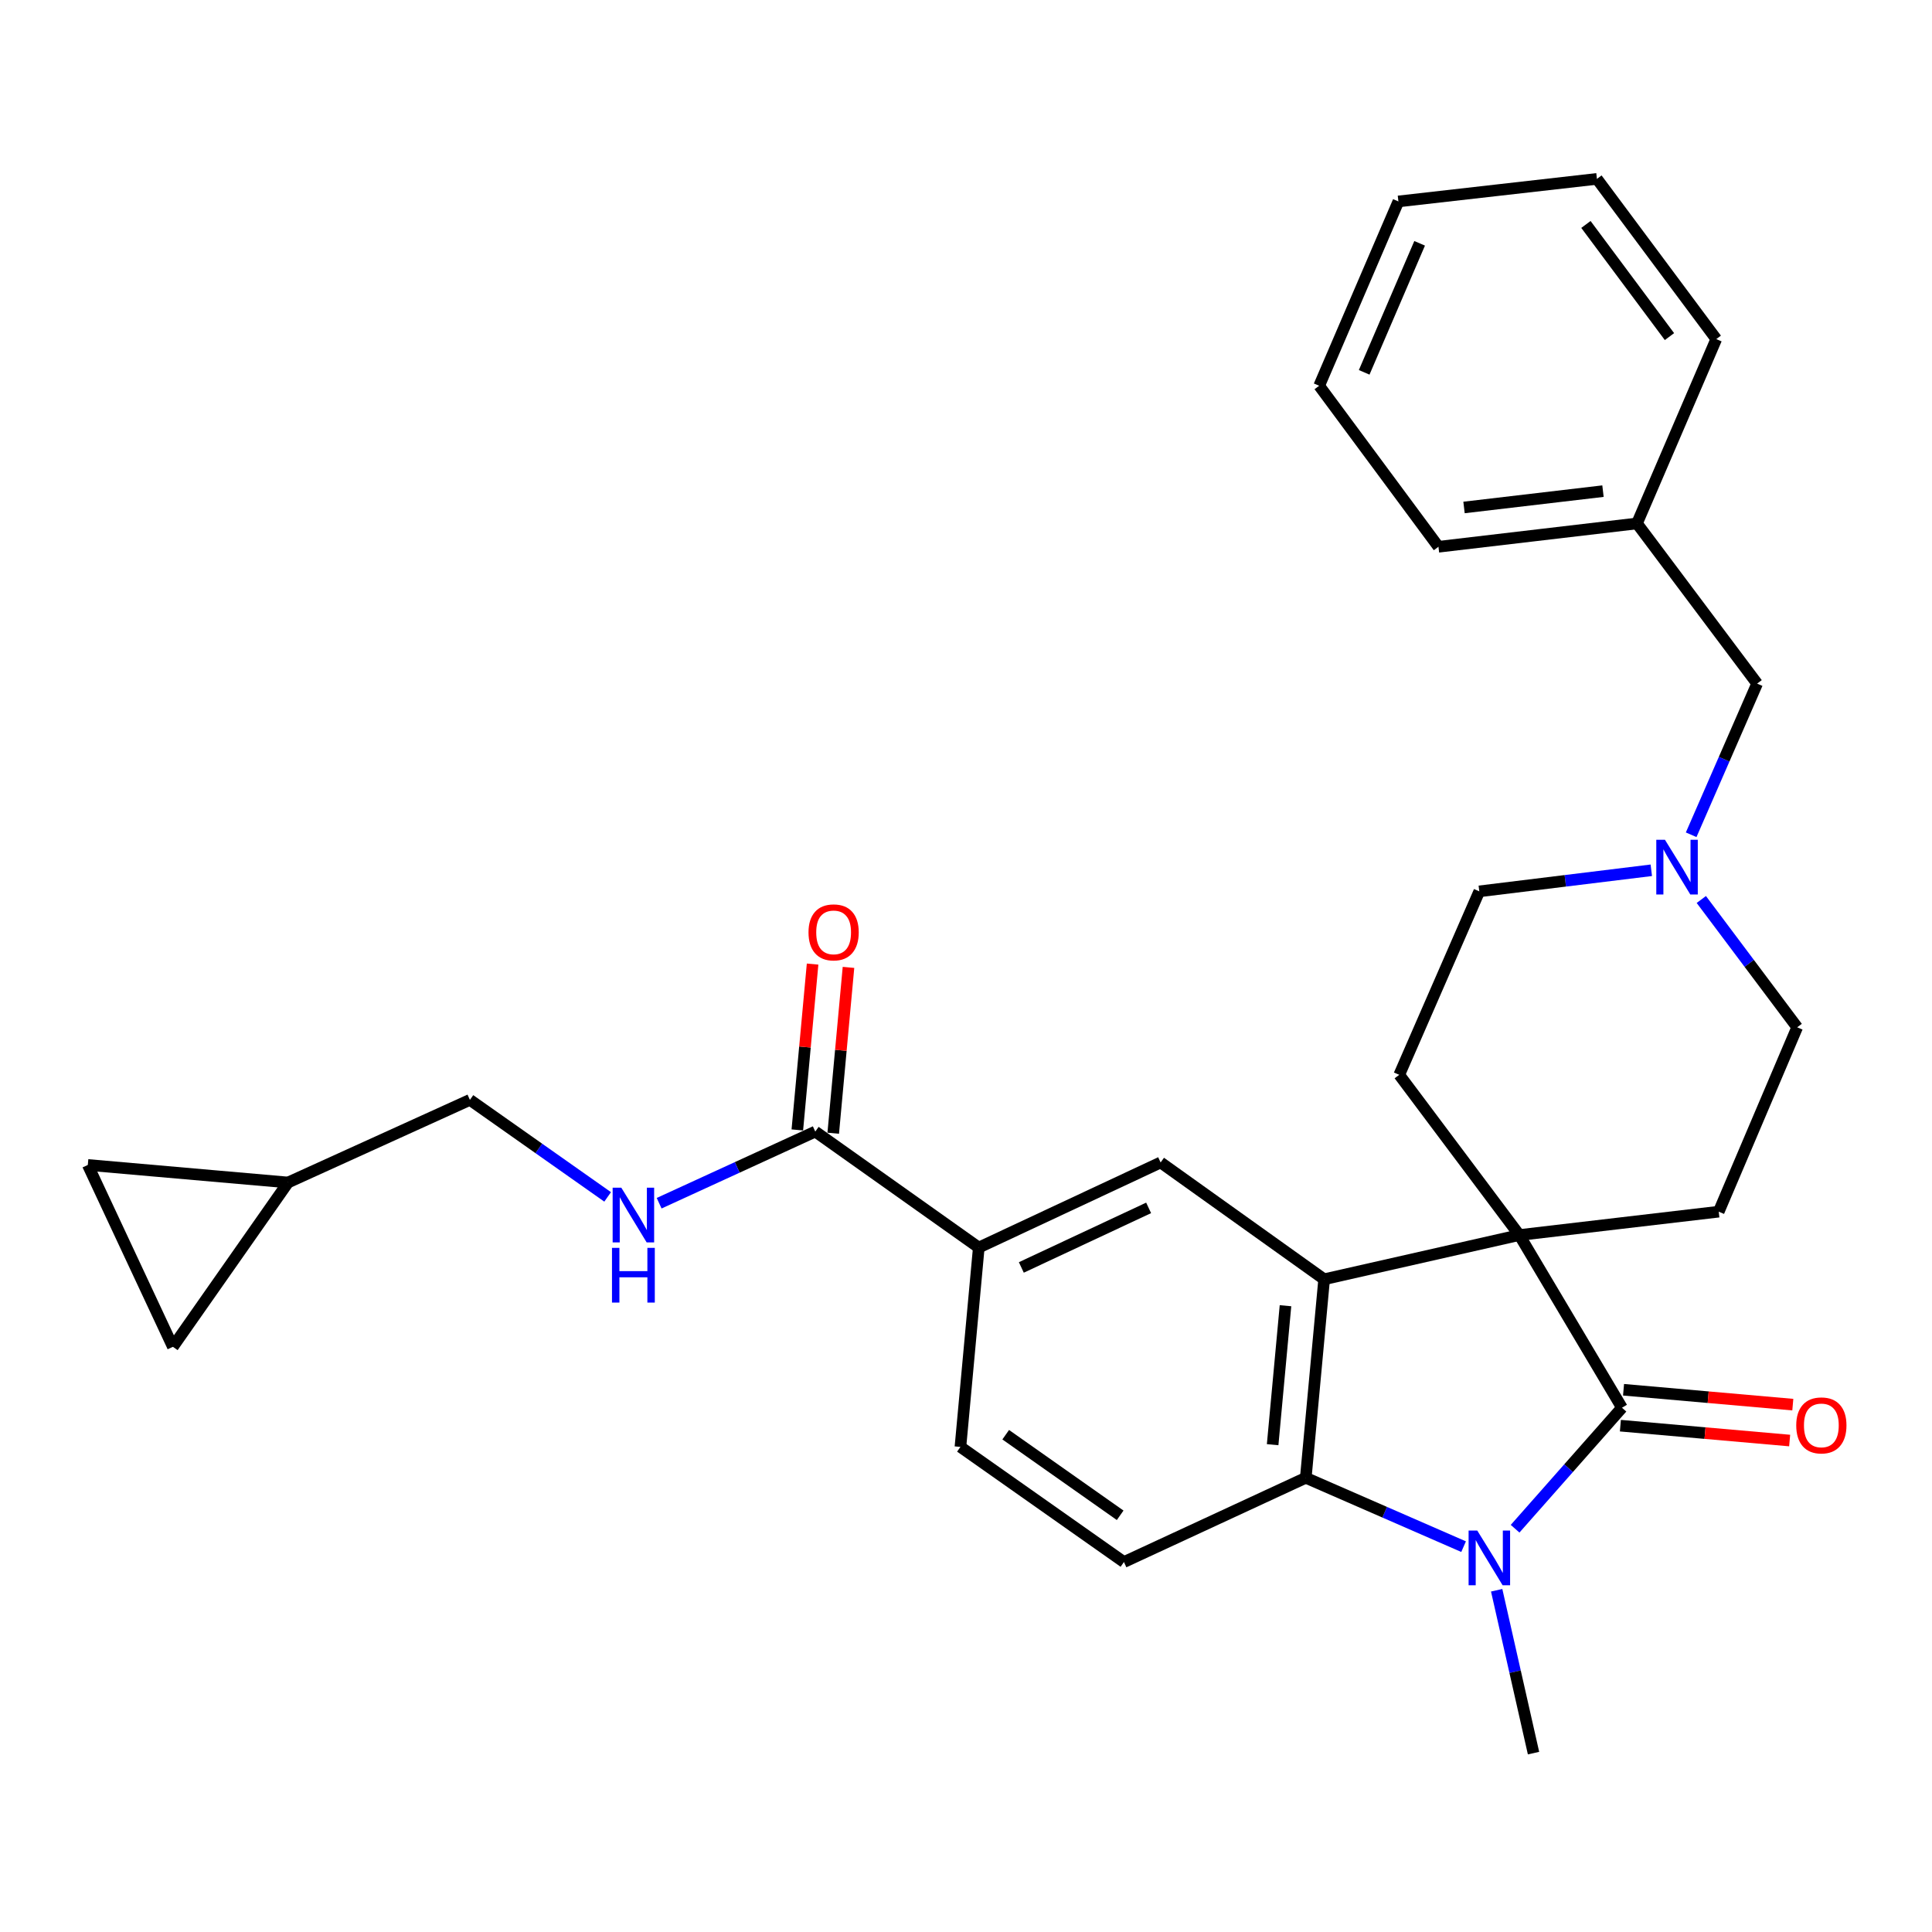 <?xml version='1.0' encoding='iso-8859-1'?>
<svg version='1.1' baseProfile='full'
              xmlns='http://www.w3.org/2000/svg'
                      xmlns:rdkit='http://www.rdkit.org/xml'
                      xmlns:xlink='http://www.w3.org/1999/xlink'
                  xml:space='preserve'
width='1000px' height='1000px' viewBox='0 0 1000 1000'>
<!-- END OF HEADER -->
<rect style='opacity:1.0;fill:#FFFFFF;stroke:none' width='1000' height='1000' x='0' y='0'> </rect>
<path class='bond-0' d='M 786.401,639.256 L 839.526,728.631' style='fill:none;fill-rule:evenodd;stroke:#000000;stroke-width:6px;stroke-linecap:butt;stroke-linejoin:miter;stroke-opacity:1' />
<path class='bond-2' d='M 786.401,639.256 L 685.374,662.144' style='fill:none;fill-rule:evenodd;stroke:#000000;stroke-width:6px;stroke-linecap:butt;stroke-linejoin:miter;stroke-opacity:1' />
<path class='bond-7' d='M 786.401,639.256 L 724.247,556.328' style='fill:none;fill-rule:evenodd;stroke:#000000;stroke-width:6px;stroke-linecap:butt;stroke-linejoin:miter;stroke-opacity:1' />
<path class='bond-8' d='M 786.401,639.256 L 889.604,627.159' style='fill:none;fill-rule:evenodd;stroke:#000000;stroke-width:6px;stroke-linecap:butt;stroke-linejoin:miter;stroke-opacity:1' />
<path class='bond-1' d='M 839.526,728.631 L 811.871,759.949' style='fill:none;fill-rule:evenodd;stroke:#000000;stroke-width:6px;stroke-linecap:butt;stroke-linejoin:miter;stroke-opacity:1' />
<path class='bond-1' d='M 811.871,759.949 L 784.215,791.267' style='fill:none;fill-rule:evenodd;stroke:#0000FF;stroke-width:6px;stroke-linecap:butt;stroke-linejoin:miter;stroke-opacity:1' />
<path class='bond-12' d='M 838.709,737.924 L 882.516,741.774' style='fill:none;fill-rule:evenodd;stroke:#000000;stroke-width:6px;stroke-linecap:butt;stroke-linejoin:miter;stroke-opacity:1' />
<path class='bond-12' d='M 882.516,741.774 L 926.322,745.624' style='fill:none;fill-rule:evenodd;stroke:#FF0000;stroke-width:6px;stroke-linecap:butt;stroke-linejoin:miter;stroke-opacity:1' />
<path class='bond-12' d='M 840.343,719.337 L 884.149,723.187' style='fill:none;fill-rule:evenodd;stroke:#000000;stroke-width:6px;stroke-linecap:butt;stroke-linejoin:miter;stroke-opacity:1' />
<path class='bond-12' d='M 884.149,723.187 L 927.956,727.037' style='fill:none;fill-rule:evenodd;stroke:#FF0000;stroke-width:6px;stroke-linecap:butt;stroke-linejoin:miter;stroke-opacity:1' />
<path class='bond-22' d='M 774.673,823.115 L 784.212,865.264' style='fill:none;fill-rule:evenodd;stroke:#0000FF;stroke-width:6px;stroke-linecap:butt;stroke-linejoin:miter;stroke-opacity:1' />
<path class='bond-22' d='M 784.212,865.264 L 793.75,907.412' style='fill:none;fill-rule:evenodd;stroke:#000000;stroke-width:6px;stroke-linecap:butt;stroke-linejoin:miter;stroke-opacity:1' />
<path class='bond-30' d='M 757.551,800.547 L 716.71,782.724' style='fill:none;fill-rule:evenodd;stroke:#0000FF;stroke-width:6px;stroke-linecap:butt;stroke-linejoin:miter;stroke-opacity:1' />
<path class='bond-30' d='M 716.71,782.724 L 675.869,764.901' style='fill:none;fill-rule:evenodd;stroke:#000000;stroke-width:6px;stroke-linecap:butt;stroke-linejoin:miter;stroke-opacity:1' />
<path class='bond-3' d='M 685.374,662.144 L 675.869,764.901' style='fill:none;fill-rule:evenodd;stroke:#000000;stroke-width:6px;stroke-linecap:butt;stroke-linejoin:miter;stroke-opacity:1' />
<path class='bond-3' d='M 665.369,675.839 L 658.715,747.769' style='fill:none;fill-rule:evenodd;stroke:#000000;stroke-width:6px;stroke-linecap:butt;stroke-linejoin:miter;stroke-opacity:1' />
<path class='bond-4' d='M 685.374,662.144 L 600.737,601.69' style='fill:none;fill-rule:evenodd;stroke:#000000;stroke-width:6px;stroke-linecap:butt;stroke-linejoin:miter;stroke-opacity:1' />
<path class='bond-10' d='M 675.869,764.901 L 581.746,808.511' style='fill:none;fill-rule:evenodd;stroke:#000000;stroke-width:6px;stroke-linecap:butt;stroke-linejoin:miter;stroke-opacity:1' />
<path class='bond-6' d='M 600.737,601.69 L 506.614,645.735' style='fill:none;fill-rule:evenodd;stroke:#000000;stroke-width:6px;stroke-linecap:butt;stroke-linejoin:miter;stroke-opacity:1' />
<path class='bond-6' d='M 594.526,625.196 L 528.641,656.028' style='fill:none;fill-rule:evenodd;stroke:#000000;stroke-width:6px;stroke-linecap:butt;stroke-linejoin:miter;stroke-opacity:1' />
<path class='bond-5' d='M 421.987,585.705 L 506.614,645.735' style='fill:none;fill-rule:evenodd;stroke:#000000;stroke-width:6px;stroke-linecap:butt;stroke-linejoin:miter;stroke-opacity:1' />
<path class='bond-11' d='M 421.987,585.705 L 381.58,604.245' style='fill:none;fill-rule:evenodd;stroke:#000000;stroke-width:6px;stroke-linecap:butt;stroke-linejoin:miter;stroke-opacity:1' />
<path class='bond-11' d='M 381.58,604.245 L 341.173,622.784' style='fill:none;fill-rule:evenodd;stroke:#0000FF;stroke-width:6px;stroke-linecap:butt;stroke-linejoin:miter;stroke-opacity:1' />
<path class='bond-17' d='M 431.277,586.56 L 435.226,543.639' style='fill:none;fill-rule:evenodd;stroke:#000000;stroke-width:6px;stroke-linecap:butt;stroke-linejoin:miter;stroke-opacity:1' />
<path class='bond-17' d='M 435.226,543.639 L 439.175,500.718' style='fill:none;fill-rule:evenodd;stroke:#FF0000;stroke-width:6px;stroke-linecap:butt;stroke-linejoin:miter;stroke-opacity:1' />
<path class='bond-17' d='M 412.696,584.851 L 416.646,541.93' style='fill:none;fill-rule:evenodd;stroke:#000000;stroke-width:6px;stroke-linecap:butt;stroke-linejoin:miter;stroke-opacity:1' />
<path class='bond-17' d='M 416.646,541.93 L 420.595,499.009' style='fill:none;fill-rule:evenodd;stroke:#FF0000;stroke-width:6px;stroke-linecap:butt;stroke-linejoin:miter;stroke-opacity:1' />
<path class='bond-16' d='M 506.614,645.735 L 497.119,748.917' style='fill:none;fill-rule:evenodd;stroke:#000000;stroke-width:6px;stroke-linecap:butt;stroke-linejoin:miter;stroke-opacity:1' />
<path class='bond-18' d='M 724.247,556.328 L 765.679,461.366' style='fill:none;fill-rule:evenodd;stroke:#000000;stroke-width:6px;stroke-linecap:butt;stroke-linejoin:miter;stroke-opacity:1' />
<path class='bond-19' d='M 889.604,627.159 L 930.218,531.73' style='fill:none;fill-rule:evenodd;stroke:#000000;stroke-width:6px;stroke-linecap:butt;stroke-linejoin:miter;stroke-opacity:1' />
<path class='bond-9' d='M 880.597,465.574 L 905.407,498.652' style='fill:none;fill-rule:evenodd;stroke:#0000FF;stroke-width:6px;stroke-linecap:butt;stroke-linejoin:miter;stroke-opacity:1' />
<path class='bond-9' d='M 905.407,498.652 L 930.218,531.73' style='fill:none;fill-rule:evenodd;stroke:#000000;stroke-width:6px;stroke-linecap:butt;stroke-linejoin:miter;stroke-opacity:1' />
<path class='bond-20' d='M 875.342,432.072 L 892.414,392.951' style='fill:none;fill-rule:evenodd;stroke:#0000FF;stroke-width:6px;stroke-linecap:butt;stroke-linejoin:miter;stroke-opacity:1' />
<path class='bond-20' d='M 892.414,392.951 L 909.486,353.83' style='fill:none;fill-rule:evenodd;stroke:#000000;stroke-width:6px;stroke-linecap:butt;stroke-linejoin:miter;stroke-opacity:1' />
<path class='bond-29' d='M 854.714,450.455 L 810.197,455.911' style='fill:none;fill-rule:evenodd;stroke:#0000FF;stroke-width:6px;stroke-linecap:butt;stroke-linejoin:miter;stroke-opacity:1' />
<path class='bond-29' d='M 810.197,455.911 L 765.679,461.366' style='fill:none;fill-rule:evenodd;stroke:#000000;stroke-width:6px;stroke-linecap:butt;stroke-linejoin:miter;stroke-opacity:1' />
<path class='bond-31' d='M 581.746,808.511 L 497.119,748.917' style='fill:none;fill-rule:evenodd;stroke:#000000;stroke-width:6px;stroke-linecap:butt;stroke-linejoin:miter;stroke-opacity:1' />
<path class='bond-31' d='M 579.795,784.316 L 520.556,742.6' style='fill:none;fill-rule:evenodd;stroke:#000000;stroke-width:6px;stroke-linecap:butt;stroke-linejoin:miter;stroke-opacity:1' />
<path class='bond-21' d='M 314.516,619.512 L 278.871,594.404' style='fill:none;fill-rule:evenodd;stroke:#0000FF;stroke-width:6px;stroke-linecap:butt;stroke-linejoin:miter;stroke-opacity:1' />
<path class='bond-21' d='M 278.871,594.404 L 243.226,569.296' style='fill:none;fill-rule:evenodd;stroke:#000000;stroke-width:6px;stroke-linecap:butt;stroke-linejoin:miter;stroke-opacity:1' />
<path class='bond-13' d='M 149.093,612.056 L 243.226,569.296' style='fill:none;fill-rule:evenodd;stroke:#000000;stroke-width:6px;stroke-linecap:butt;stroke-linejoin:miter;stroke-opacity:1' />
<path class='bond-14' d='M 149.093,612.056 L 89.489,697.108' style='fill:none;fill-rule:evenodd;stroke:#000000;stroke-width:6px;stroke-linecap:butt;stroke-linejoin:miter;stroke-opacity:1' />
<path class='bond-15' d='M 149.093,612.056 L 45.455,602.975' style='fill:none;fill-rule:evenodd;stroke:#000000;stroke-width:6px;stroke-linecap:butt;stroke-linejoin:miter;stroke-opacity:1' />
<path class='bond-33' d='M 89.489,697.108 L 45.455,602.975' style='fill:none;fill-rule:evenodd;stroke:#000000;stroke-width:6px;stroke-linecap:butt;stroke-linejoin:miter;stroke-opacity:1' />
<path class='bond-23' d='M 909.486,353.83 L 847.29,270.934' style='fill:none;fill-rule:evenodd;stroke:#000000;stroke-width:6px;stroke-linecap:butt;stroke-linejoin:miter;stroke-opacity:1' />
<path class='bond-24' d='M 847.29,270.934 L 744.543,283.01' style='fill:none;fill-rule:evenodd;stroke:#000000;stroke-width:6px;stroke-linecap:butt;stroke-linejoin:miter;stroke-opacity:1' />
<path class='bond-24' d='M 829.7,254.214 L 757.777,262.667' style='fill:none;fill-rule:evenodd;stroke:#000000;stroke-width:6px;stroke-linecap:butt;stroke-linejoin:miter;stroke-opacity:1' />
<path class='bond-25' d='M 847.29,270.934 L 888.339,175.515' style='fill:none;fill-rule:evenodd;stroke:#000000;stroke-width:6px;stroke-linecap:butt;stroke-linejoin:miter;stroke-opacity:1' />
<path class='bond-27' d='M 744.543,283.01 L 682.804,199.668' style='fill:none;fill-rule:evenodd;stroke:#000000;stroke-width:6px;stroke-linecap:butt;stroke-linejoin:miter;stroke-opacity:1' />
<path class='bond-26' d='M 888.339,175.515 L 826.569,92.588' style='fill:none;fill-rule:evenodd;stroke:#000000;stroke-width:6px;stroke-linecap:butt;stroke-linejoin:miter;stroke-opacity:1' />
<path class='bond-26' d='M 864.11,174.222 L 820.871,116.173' style='fill:none;fill-rule:evenodd;stroke:#000000;stroke-width:6px;stroke-linecap:butt;stroke-linejoin:miter;stroke-opacity:1' />
<path class='bond-28' d='M 826.569,92.588 L 723.811,104.26' style='fill:none;fill-rule:evenodd;stroke:#000000;stroke-width:6px;stroke-linecap:butt;stroke-linejoin:miter;stroke-opacity:1' />
<path class='bond-32' d='M 682.804,199.668 L 723.811,104.26' style='fill:none;fill-rule:evenodd;stroke:#000000;stroke-width:6px;stroke-linecap:butt;stroke-linejoin:miter;stroke-opacity:1' />
<path class='bond-32' d='M 706.097,192.725 L 734.802,125.939' style='fill:none;fill-rule:evenodd;stroke:#000000;stroke-width:6px;stroke-linecap:butt;stroke-linejoin:miter;stroke-opacity:1' />
<path  class='atom-2' d='M 764.623 792.205
L 773.903 807.205
Q 774.823 808.685, 776.303 811.365
Q 777.783 814.045, 777.863 814.205
L 777.863 792.205
L 781.623 792.205
L 781.623 820.525
L 777.743 820.525
L 767.783 804.125
Q 766.623 802.205, 765.383 800.005
Q 764.183 797.805, 763.823 797.125
L 763.823 820.525
L 760.143 820.525
L 760.143 792.205
L 764.623 792.205
' fill='#0000FF'/>
<path  class='atom-10' d='M 861.772 434.663
L 871.052 449.663
Q 871.972 451.143, 873.452 453.823
Q 874.932 456.503, 875.012 456.663
L 875.012 434.663
L 878.772 434.663
L 878.772 462.983
L 874.892 462.983
L 864.932 446.583
Q 863.772 444.663, 862.532 442.463
Q 861.332 440.263, 860.972 439.583
L 860.972 462.983
L 857.292 462.983
L 857.292 434.663
L 861.772 434.663
' fill='#0000FF'/>
<path  class='atom-12' d='M 321.583 614.74
L 330.863 629.74
Q 331.783 631.22, 333.263 633.9
Q 334.743 636.58, 334.823 636.74
L 334.823 614.74
L 338.583 614.74
L 338.583 643.06
L 334.703 643.06
L 324.743 626.66
Q 323.583 624.74, 322.343 622.54
Q 321.143 620.34, 320.783 619.66
L 320.783 643.06
L 317.103 643.06
L 317.103 614.74
L 321.583 614.74
' fill='#0000FF'/>
<path  class='atom-12' d='M 316.763 645.892
L 320.603 645.892
L 320.603 657.932
L 335.083 657.932
L 335.083 645.892
L 338.923 645.892
L 338.923 674.212
L 335.083 674.212
L 335.083 661.132
L 320.603 661.132
L 320.603 674.212
L 316.763 674.212
L 316.763 645.892
' fill='#0000FF'/>
<path  class='atom-13' d='M 929.729 737.781
Q 929.729 730.981, 933.089 727.181
Q 936.449 723.381, 942.729 723.381
Q 949.009 723.381, 952.369 727.181
Q 955.729 730.981, 955.729 737.781
Q 955.729 744.661, 952.329 748.581
Q 948.929 752.461, 942.729 752.461
Q 936.489 752.461, 933.089 748.581
Q 929.729 744.701, 929.729 737.781
M 942.729 749.261
Q 947.049 749.261, 949.369 746.381
Q 951.729 743.461, 951.729 737.781
Q 951.729 732.221, 949.369 729.421
Q 947.049 726.581, 942.729 726.581
Q 938.409 726.581, 936.049 729.381
Q 933.729 732.181, 933.729 737.781
Q 933.729 743.501, 936.049 746.381
Q 938.409 749.261, 942.729 749.261
' fill='#FF0000'/>
<path  class='atom-18' d='M 418.482 482.593
Q 418.482 475.793, 421.842 471.993
Q 425.202 468.193, 431.482 468.193
Q 437.762 468.193, 441.122 471.993
Q 444.482 475.793, 444.482 482.593
Q 444.482 489.473, 441.082 493.393
Q 437.682 497.273, 431.482 497.273
Q 425.242 497.273, 421.842 493.393
Q 418.482 489.513, 418.482 482.593
M 431.482 494.073
Q 435.802 494.073, 438.122 491.193
Q 440.482 488.273, 440.482 482.593
Q 440.482 477.033, 438.122 474.233
Q 435.802 471.393, 431.482 471.393
Q 427.162 471.393, 424.802 474.193
Q 422.482 476.993, 422.482 482.593
Q 422.482 488.313, 424.802 491.193
Q 427.162 494.073, 431.482 494.073
' fill='#FF0000'/>
</svg>
